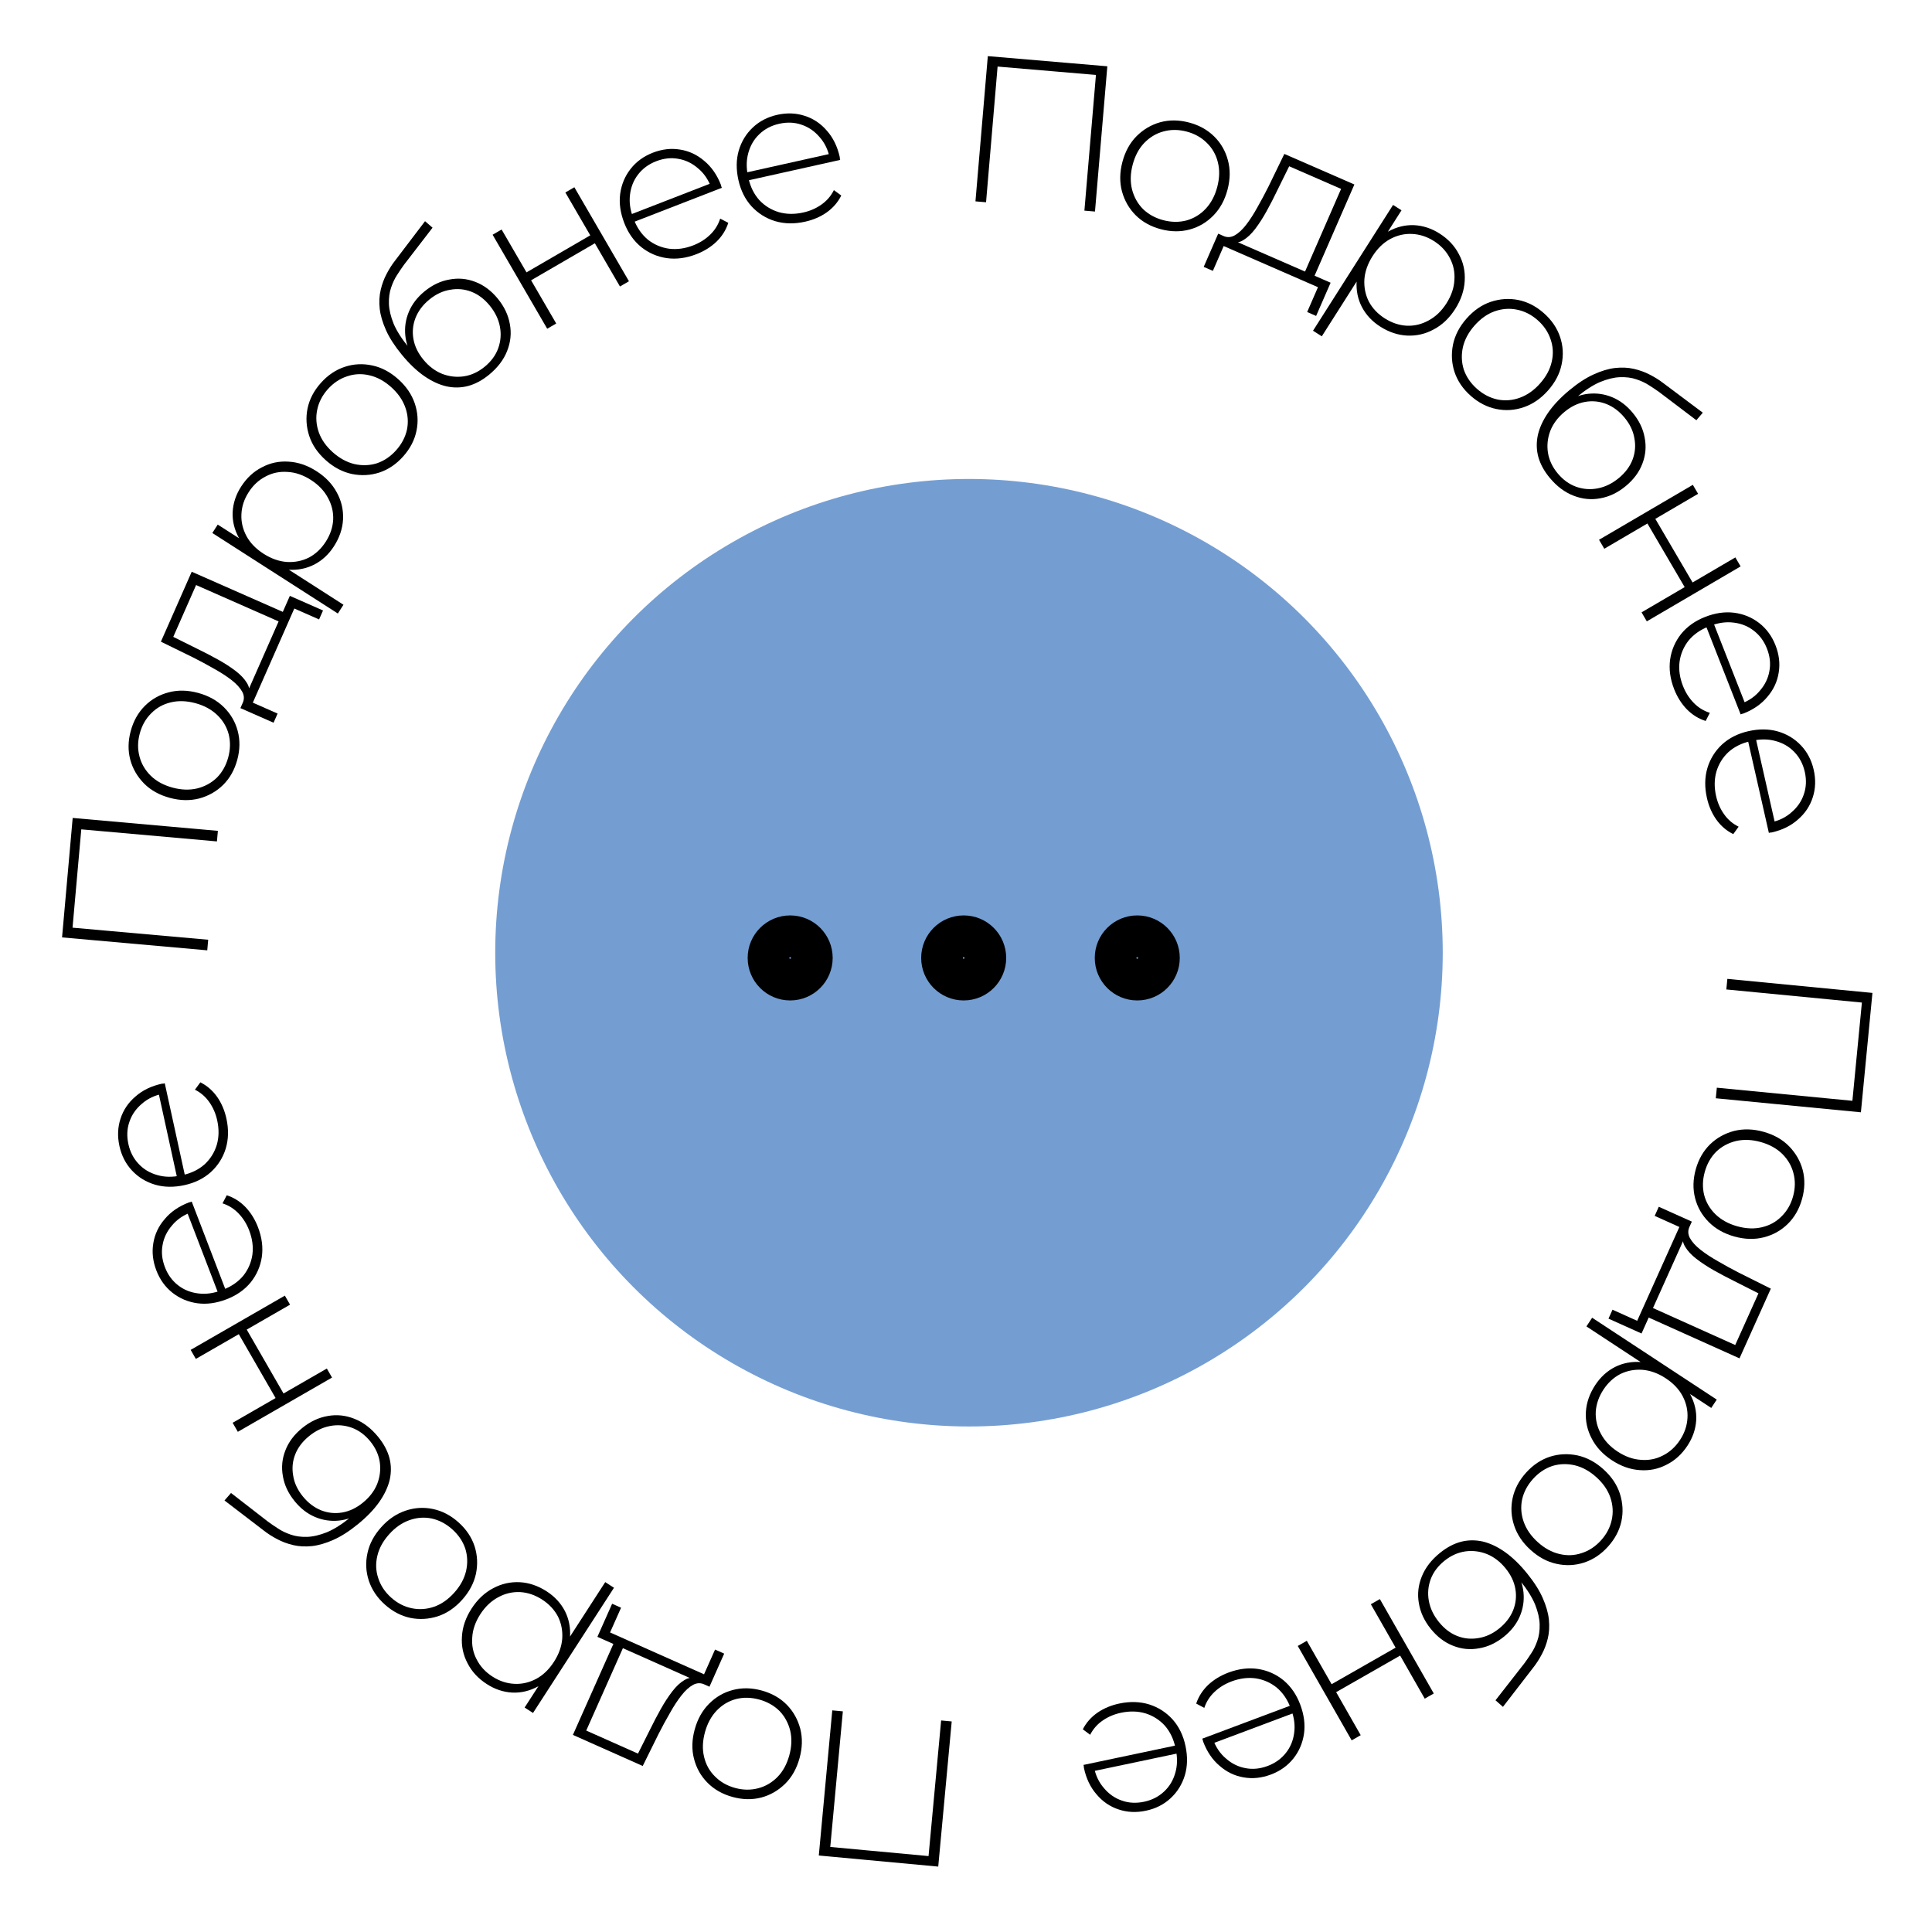 <?xml version="1.0" encoding="UTF-8"?> <svg xmlns="http://www.w3.org/2000/svg" width="116" height="116" viewBox="0 0 116 116" fill="none"> <g filter="url(#filter0_f_1464_3153)"> <circle cx="58.179" cy="57.203" r="28.445" fill="#3975BF" fill-opacity="0.7"></circle> </g> <path d="M103.713 58.773L112.424 59.616L111.731 66.784L103.019 65.942L103.081 65.307L111.419 66.113L111.202 66.281L111.809 60.008L111.99 60.214L103.651 59.408L103.713 58.773Z" fill="black"></path> <path d="M101.816 70.207C101.984 69.604 102.271 69.105 102.676 68.707C103.079 68.318 103.56 68.05 104.12 67.903C104.678 67.765 105.266 67.782 105.885 67.954C106.511 68.129 107.023 68.419 107.42 68.824C107.823 69.24 108.097 69.718 108.24 70.26C108.38 70.81 108.367 71.386 108.198 71.988C108.03 72.59 107.744 73.09 107.339 73.488C106.933 73.885 106.452 74.153 105.894 74.292C105.344 74.432 104.756 74.415 104.13 74.241C103.512 74.068 103 73.778 102.594 73.371C102.189 72.963 101.915 72.484 101.775 71.934C101.634 71.385 101.648 70.809 101.816 70.207ZM102.358 70.358C102.223 70.84 102.211 71.303 102.32 71.749C102.437 72.197 102.666 72.586 103.007 72.915C103.348 73.243 103.779 73.481 104.301 73.626C104.831 73.774 105.323 73.795 105.777 73.688C106.239 73.583 106.632 73.368 106.956 73.043C107.289 72.721 107.522 72.319 107.657 71.837C107.791 71.355 107.8 70.89 107.682 70.442C107.571 70.004 107.346 69.617 107.007 69.28C106.674 68.954 106.243 68.716 105.713 68.568C105.191 68.423 104.699 68.402 104.237 68.507C103.773 68.62 103.376 68.833 103.046 69.148C102.722 69.473 102.492 69.876 102.358 70.358Z" fill="black"></path> <path d="M99.019 78.434L104.185 80.757L105.58 77.655L104.128 76.92C103.717 76.717 103.31 76.502 102.909 76.276C102.516 76.054 102.163 75.822 101.851 75.581C101.546 75.344 101.322 75.101 101.177 74.853C101.03 74.613 100.997 74.37 101.08 74.124L101.462 73.611C101.338 73.847 101.336 74.084 101.458 74.322C101.587 74.562 101.8 74.8 102.097 75.034C102.394 75.268 102.743 75.498 103.144 75.724C103.549 75.961 103.967 76.19 104.398 76.411L106.323 77.373L104.442 81.558L98.763 79.005L99.019 78.434ZM99.596 72.456L101.58 73.348L98.56 80.065L96.576 79.173L96.817 78.637L98.299 79.303L100.832 73.67L99.35 73.004L99.596 72.456Z" fill="black"></path> <path d="M95.781 83.16C96.096 82.679 96.494 82.317 96.973 82.073C97.448 81.837 97.966 81.739 98.528 81.779C99.093 81.831 99.661 82.044 100.232 82.419C100.803 82.795 101.221 83.229 101.485 83.722C101.752 84.226 101.871 84.743 101.843 85.273C101.809 85.81 101.635 86.318 101.319 86.799C100.98 87.314 100.559 87.697 100.057 87.945C99.557 88.205 99.023 88.312 98.454 88.268C97.88 88.23 97.322 88.032 96.778 87.675C96.235 87.318 95.832 86.884 95.57 86.373C95.303 85.868 95.186 85.332 95.219 84.766C95.255 84.211 95.442 83.675 95.781 83.16ZM95.594 79.118L103.076 84.034L102.746 84.535L100.959 83.361L100.063 82.653L99.044 82.133L95.251 79.64L95.594 79.118ZM96.271 83.438C95.997 83.856 95.844 84.294 95.812 84.751C95.787 85.214 95.887 85.654 96.112 86.071C96.332 86.495 96.669 86.855 97.121 87.153C97.581 87.455 98.046 87.621 98.515 87.65C98.987 87.691 99.427 87.606 99.835 87.395C100.25 87.189 100.594 86.877 100.869 86.459C101.144 86.041 101.293 85.6 101.318 85.138C101.345 84.687 101.249 84.249 101.028 83.826C100.811 83.413 100.472 83.056 100.012 82.754C99.559 82.456 99.097 82.287 98.625 82.246C98.149 82.213 97.705 82.295 97.295 82.495C96.887 82.705 96.546 83.02 96.271 83.438Z" fill="black"></path> <path d="M91.628 88.42C92.047 87.956 92.526 87.636 93.066 87.461C93.6 87.292 94.151 87.267 94.718 87.386C95.279 87.511 95.798 87.788 96.274 88.219C96.757 88.654 97.085 89.142 97.26 89.682C97.436 90.234 97.467 90.784 97.353 91.333C97.234 91.888 96.965 92.397 96.546 92.861C96.127 93.325 95.647 93.645 95.107 93.82C94.567 93.995 94.017 94.02 93.456 93.895C92.901 93.776 92.382 93.498 91.9 93.062C91.423 92.632 91.094 92.144 90.913 91.599C90.732 91.053 90.701 90.503 90.82 89.948C90.94 89.393 91.209 88.884 91.628 88.42ZM92.045 88.797C91.71 89.168 91.492 89.577 91.391 90.025C91.296 90.479 91.328 90.928 91.486 91.375C91.644 91.821 91.925 92.226 92.327 92.589C92.735 92.958 93.166 93.195 93.62 93.302C94.08 93.415 94.528 93.398 94.963 93.251C95.405 93.111 95.793 92.855 96.128 92.484C96.463 92.113 96.678 91.701 96.773 91.247C96.869 90.806 96.84 90.359 96.687 89.906C96.535 89.465 96.255 89.061 95.847 88.692C95.445 88.329 95.013 88.091 94.553 87.979C94.087 87.872 93.637 87.886 93.201 88.021C92.766 88.167 92.38 88.426 92.045 88.797Z" fill="black"></path> <path d="M86.461 93.236C86.87 92.906 87.29 92.683 87.723 92.569C88.15 92.46 88.586 92.456 89.031 92.556C89.471 92.662 89.914 92.872 90.361 93.186C90.813 93.507 91.256 93.936 91.691 94.474C92.116 94.999 92.428 95.491 92.629 95.951C92.834 96.417 92.957 96.848 92.998 97.244C93.038 97.651 93.016 98.028 92.932 98.375C92.848 98.722 92.728 99.038 92.574 99.324C92.418 99.621 92.244 99.89 92.053 100.131L90.239 102.482L89.792 102.088L91.53 99.862C91.648 99.703 91.781 99.509 91.929 99.282C92.076 99.067 92.201 98.81 92.304 98.513C92.405 98.227 92.452 97.9 92.443 97.532C92.434 97.175 92.343 96.777 92.17 96.338C91.99 95.904 91.691 95.428 91.272 94.909C91.193 94.812 91.127 94.737 91.073 94.684C91.02 94.631 90.961 94.571 90.897 94.505C90.831 94.451 90.74 94.364 90.622 94.245L90.94 94.181C91.247 94.64 91.424 95.118 91.473 95.615C91.521 96.112 91.447 96.591 91.25 97.05C91.053 97.509 90.737 97.914 90.303 98.265C89.83 98.648 89.328 98.882 88.797 98.968C88.265 99.066 87.746 99.014 87.24 98.812C86.739 98.617 86.295 98.28 85.907 97.8C85.519 97.32 85.28 96.806 85.19 96.257C85.094 95.714 85.153 95.178 85.369 94.649C85.579 94.126 85.943 93.655 86.461 93.236ZM86.722 93.717C86.333 94.031 86.06 94.396 85.903 94.812C85.745 95.24 85.708 95.678 85.791 96.125C85.874 96.573 86.075 96.994 86.395 97.389C86.715 97.785 87.079 98.064 87.489 98.225C87.899 98.387 88.324 98.429 88.765 98.352C89.204 98.285 89.622 98.093 90.017 97.773C90.406 97.458 90.685 97.094 90.853 96.679C91.015 96.269 91.06 95.847 90.987 95.413C90.915 94.978 90.719 94.564 90.399 94.168C90.079 93.773 89.709 93.488 89.289 93.313C88.863 93.143 88.427 93.088 87.982 93.148C87.531 93.213 87.111 93.402 86.722 93.717Z" fill="black"></path> <path d="M82.849 96.011L86.086 101.679L85.543 101.989L84.067 99.404L80.224 101.599L81.699 104.183L81.156 104.493L77.92 98.826L78.463 98.516L79.951 101.122L83.795 98.927L82.307 96.321L82.849 96.011Z" fill="black"></path> <path d="M73.755 100.425C74.372 100.194 74.968 100.121 75.543 100.208C76.111 100.298 76.62 100.525 77.068 100.891C77.509 101.26 77.843 101.745 78.068 102.346C78.297 102.954 78.372 103.536 78.295 104.09C78.213 104.655 78 105.153 77.655 105.586C77.309 106.018 76.86 106.338 76.306 106.546C75.751 106.754 75.208 106.811 74.674 106.717C74.132 106.627 73.649 106.394 73.224 106.02C72.793 105.656 72.464 105.169 72.236 104.561C72.227 104.537 72.22 104.509 72.216 104.474C72.208 104.451 72.197 104.424 72.186 104.392L77.582 102.368L77.754 102.824L72.673 104.73L72.824 104.42C72.995 104.899 73.256 105.286 73.607 105.582C73.953 105.888 74.342 106.081 74.772 106.16C75.205 106.247 75.652 106.203 76.112 106.031C76.565 105.861 76.93 105.599 77.207 105.246C77.479 104.904 77.645 104.503 77.704 104.045C77.766 103.594 77.707 103.127 77.525 102.643L77.486 102.537C77.298 102.038 77.022 101.634 76.657 101.326C76.287 101.028 75.866 100.844 75.394 100.771C74.925 100.707 74.441 100.769 73.941 100.956C73.551 101.102 73.214 101.309 72.931 101.575C72.641 101.845 72.433 102.168 72.307 102.544L71.822 102.285C71.965 101.858 72.207 101.482 72.548 101.158C72.885 100.845 73.287 100.601 73.755 100.425Z" fill="black"></path> <path d="M67.205 102.283C67.849 102.147 68.45 102.165 69.005 102.338C69.553 102.512 70.021 102.814 70.41 103.243C70.79 103.674 71.047 104.204 71.179 104.832C71.313 105.468 71.3 106.054 71.141 106.59C70.974 107.137 70.688 107.597 70.281 107.972C69.875 108.348 69.382 108.596 68.803 108.718C68.224 108.84 67.678 108.815 67.164 108.642C66.643 108.471 66.2 108.168 65.836 107.733C65.465 107.309 65.213 106.778 65.079 106.142C65.074 106.118 65.072 106.088 65.073 106.054C65.068 106.029 65.062 106.001 65.055 105.968L70.695 104.78L70.796 105.258L65.486 106.376L65.682 106.092C65.778 106.591 65.978 107.013 66.281 107.358C66.577 107.713 66.932 107.962 67.345 108.105C67.76 108.256 68.209 108.281 68.69 108.18C69.163 108.08 69.563 107.877 69.89 107.569C70.211 107.272 70.435 106.901 70.563 106.457C70.692 106.02 70.704 105.549 70.597 105.044L70.574 104.934C70.464 104.412 70.252 103.971 69.938 103.611C69.617 103.261 69.229 103.015 68.773 102.872C68.319 102.738 67.831 102.726 67.309 102.836C66.901 102.922 66.537 103.075 66.217 103.296C65.889 103.518 65.635 103.806 65.454 104.159L65.014 103.83C65.219 103.429 65.515 103.094 65.901 102.826C66.281 102.567 66.716 102.386 67.205 102.283Z" fill="black"></path> <path d="M57.142 103.358L56.333 112.073L49.162 111.407L49.971 102.693L50.606 102.752L49.832 111.093L49.663 110.876L55.938 111.459L55.733 111.641L56.507 103.299L57.142 103.358Z" fill="black"></path> <path d="M45.738 101.502C46.341 101.668 46.842 101.952 47.241 102.356C47.632 102.758 47.901 103.238 48.05 103.798C48.191 104.355 48.176 104.943 48.006 105.562C47.833 106.189 47.545 106.702 47.141 107.101C46.727 107.506 46.25 107.781 45.709 107.926C45.159 108.069 44.583 108.057 43.98 107.891C43.378 107.725 42.877 107.441 42.478 107.037C42.079 106.633 41.809 106.153 41.668 105.595C41.525 105.046 41.54 104.458 41.713 103.831C41.883 103.212 42.171 102.699 42.577 102.292C42.983 101.885 43.46 101.61 44.01 101.467C44.559 101.325 45.135 101.336 45.738 101.502ZM45.589 102.044C45.106 101.912 44.643 101.901 44.197 102.012C43.749 102.131 43.362 102.361 43.034 102.703C42.707 103.045 42.471 103.478 42.328 104C42.182 104.531 42.163 105.023 42.272 105.476C42.378 105.938 42.594 106.33 42.92 106.653C43.244 106.984 43.647 107.216 44.13 107.349C44.612 107.481 45.077 107.488 45.524 107.369C45.962 107.256 46.348 107.03 46.684 106.69C47.009 106.356 47.245 105.923 47.391 105.393C47.535 104.871 47.553 104.379 47.447 103.917C47.332 103.453 47.117 103.057 46.801 102.728C46.475 102.405 46.071 102.177 45.589 102.044Z" fill="black"></path> <path d="M37.501 98.731L35.198 103.906L38.305 105.289L39.034 103.834C39.236 103.422 39.449 103.015 39.673 102.613C39.895 102.219 40.125 101.866 40.365 101.553C40.601 101.247 40.843 101.022 41.09 100.876C41.33 100.727 41.572 100.694 41.819 100.776L42.334 101.156C42.097 101.033 41.86 101.032 41.623 101.155C41.383 101.285 41.146 101.499 40.913 101.797C40.68 102.094 40.451 102.444 40.227 102.846C39.991 103.252 39.764 103.671 39.544 104.103L38.59 106.032L34.398 104.166L36.93 98.477L37.501 98.731ZM43.481 99.286L42.597 101.273L35.869 98.278L36.753 96.291L37.29 96.53L36.629 98.015L42.272 100.527L42.933 99.042L43.481 99.286Z" fill="black"></path> <path d="M32.824 95.548C33.306 95.86 33.672 96.255 33.919 96.732C34.159 97.205 34.261 97.723 34.225 98.285C34.177 98.85 33.968 99.419 33.597 99.993C33.226 100.567 32.795 100.988 32.303 101.257C31.801 101.527 31.285 101.65 30.755 101.625C30.218 101.596 29.708 101.425 29.225 101.112C28.707 100.777 28.322 100.36 28.07 99.859C27.807 99.361 27.695 98.828 27.736 98.258C27.769 97.684 27.962 97.124 28.316 96.578C28.669 96.032 29.1 95.626 29.61 95.36C30.112 95.09 30.647 94.969 31.214 94.998C31.769 95.029 32.306 95.213 32.824 95.548ZM36.864 95.332L32.003 102.849L31.499 102.523L32.66 100.728L33.362 99.827L33.875 98.803L36.339 94.992L36.864 95.332ZM32.55 96.04C32.13 95.769 31.691 95.619 31.232 95.591C30.77 95.57 30.331 95.673 29.915 95.9C29.493 96.124 29.135 96.463 28.84 96.918C28.542 97.38 28.38 97.846 28.354 98.315C28.317 98.788 28.405 99.227 28.619 99.633C28.828 100.046 29.142 100.389 29.562 100.66C29.982 100.932 30.424 101.078 30.886 101.1C31.337 101.123 31.774 101.024 32.197 100.8C32.607 100.579 32.962 100.238 33.261 99.776C33.555 99.321 33.721 98.858 33.758 98.385C33.788 97.909 33.702 97.466 33.5 97.057C33.286 96.651 32.969 96.312 32.55 96.04Z" fill="black"></path> <path d="M27.532 91.406C27.997 91.823 28.318 92.301 28.495 92.84C28.666 93.374 28.693 93.925 28.577 94.492C28.454 95.053 28.178 95.573 27.75 96.051C27.316 96.535 26.829 96.866 26.29 97.043C25.739 97.22 25.189 97.253 24.639 97.141C24.084 97.024 23.573 96.757 23.108 96.34C22.642 95.922 22.321 95.444 22.144 94.905C21.967 94.365 21.94 93.815 22.063 93.253C22.18 92.698 22.456 92.178 22.89 91.694C23.318 91.216 23.805 90.886 24.35 90.703C24.895 90.519 25.445 90.486 26 90.604C26.556 90.721 27.066 90.988 27.532 91.406ZM27.156 91.824C26.784 91.491 26.373 91.274 25.925 91.174C25.471 91.081 25.022 91.115 24.576 91.275C24.13 91.435 23.726 91.716 23.365 92.12C22.997 92.529 22.761 92.961 22.656 93.416C22.546 93.876 22.564 94.324 22.712 94.759C22.854 95.2 23.111 95.587 23.484 95.921C23.856 96.254 24.269 96.468 24.723 96.561C25.165 96.655 25.612 96.625 26.064 96.471C26.504 96.317 26.908 96.035 27.275 95.625C27.637 95.222 27.873 94.79 27.983 94.329C28.088 93.863 28.072 93.412 27.936 92.977C27.788 92.543 27.528 92.158 27.156 91.824Z" fill="black"></path> <path d="M22.711 86.278C23.042 86.686 23.266 87.105 23.382 87.538C23.492 87.964 23.498 88.4 23.399 88.846C23.295 89.286 23.087 89.73 22.774 90.177C22.456 90.631 22.028 91.076 21.491 91.513C20.968 91.939 20.477 92.254 20.018 92.455C19.552 92.663 19.122 92.787 18.726 92.83C18.319 92.871 17.942 92.851 17.595 92.768C17.248 92.685 16.931 92.567 16.645 92.413C16.347 92.258 16.077 92.085 15.836 91.895L13.479 90.09L13.871 89.641L16.103 91.371C16.262 91.488 16.456 91.621 16.684 91.768C16.9 91.915 17.157 92.039 17.455 92.14C17.741 92.241 18.068 92.286 18.436 92.276C18.793 92.265 19.191 92.172 19.629 91.998C20.062 91.817 20.537 91.516 21.054 91.095C21.151 91.016 21.226 90.95 21.279 90.896C21.332 90.842 21.391 90.783 21.457 90.718C21.511 90.653 21.598 90.561 21.716 90.443L21.782 90.76C21.323 91.069 20.846 91.248 20.349 91.298C19.852 91.348 19.374 91.276 18.914 91.081C18.454 90.886 18.048 90.572 17.695 90.138C17.311 89.667 17.074 89.166 16.986 88.635C16.887 88.104 16.937 87.585 17.137 87.078C17.33 86.576 17.666 86.13 18.144 85.741C18.622 85.351 19.136 85.11 19.684 85.018C20.228 84.92 20.764 84.978 21.293 85.192C21.817 85.399 22.289 85.761 22.711 86.278ZM22.231 86.54C21.915 86.153 21.548 85.881 21.132 85.726C20.703 85.57 20.266 85.534 19.819 85.619C19.372 85.703 18.951 85.906 18.557 86.227C18.162 86.549 17.885 86.914 17.725 87.324C17.564 87.734 17.524 88.16 17.603 88.601C17.671 89.04 17.865 89.457 18.186 89.851C18.502 90.239 18.868 90.516 19.283 90.683C19.694 90.843 20.116 90.886 20.55 90.812C20.984 90.738 21.398 90.541 21.793 90.219C22.187 89.898 22.471 89.527 22.644 89.107C22.812 88.679 22.865 88.243 22.804 87.799C22.738 87.348 22.546 86.928 22.231 86.54Z" fill="black"></path> <path d="M19.936 82.711L14.28 85.968L13.968 85.426L16.547 83.941L14.338 80.106L11.759 81.591L11.447 81.049L17.103 77.792L17.415 78.334L14.814 79.831L17.023 83.667L19.624 82.169L19.936 82.711Z" fill="black"></path> <path d="M15.49 73.683C15.726 74.298 15.802 74.894 15.72 75.47C15.635 76.038 15.411 76.548 15.048 77C14.683 77.444 14.201 77.781 13.601 78.011C12.995 78.244 12.414 78.324 11.859 78.251C11.293 78.173 10.793 77.963 10.358 77.621C9.924 77.279 9.6 76.832 9.388 76.28C9.176 75.727 9.115 75.184 9.204 74.649C9.291 74.107 9.52 73.622 9.891 73.194C10.252 72.761 10.736 72.428 11.343 72.195C11.366 72.186 11.395 72.179 11.429 72.175C11.452 72.166 11.479 72.156 11.511 72.144L13.576 77.525L13.121 77.7L11.176 72.634L11.488 72.782C11.01 72.956 10.625 73.22 10.332 73.574C10.028 73.922 9.838 74.312 9.763 74.743C9.679 75.177 9.726 75.623 9.902 76.082C10.075 76.534 10.339 76.897 10.694 77.171C11.039 77.441 11.441 77.603 11.9 77.659C12.351 77.718 12.818 77.655 13.3 77.47L13.405 77.43C13.903 77.239 14.305 76.959 14.611 76.592C14.905 76.22 15.087 75.798 15.155 75.325C15.216 74.855 15.151 74.371 14.96 73.873C14.811 73.484 14.602 73.149 14.333 72.868C14.062 72.58 13.737 72.374 13.36 72.251L13.615 71.765C14.043 71.904 14.421 72.143 14.747 72.482C15.063 72.816 15.31 73.216 15.49 73.683Z" fill="black"></path> <path d="M13.595 67.164C13.735 67.807 13.721 68.407 13.553 68.965C13.383 69.514 13.085 69.984 12.658 70.376C12.23 70.76 11.703 71.02 11.076 71.157C10.441 71.296 9.854 71.287 9.317 71.132C8.77 70.97 8.307 70.687 7.928 70.284C7.55 69.88 7.298 69.389 7.171 68.811C7.045 68.233 7.066 67.686 7.235 67.171C7.403 66.648 7.702 66.203 8.134 65.836C8.555 65.462 9.084 65.206 9.719 65.067C9.743 65.062 9.773 65.06 9.807 65.061C9.832 65.055 9.86 65.049 9.893 65.042L11.124 70.673L10.647 70.777L9.488 65.476L9.774 65.669C9.275 65.77 8.855 65.973 8.512 66.278C8.159 66.577 7.913 66.934 7.773 67.348C7.625 67.764 7.604 68.213 7.709 68.693C7.812 69.166 8.019 69.564 8.329 69.889C8.628 70.207 9.001 70.429 9.446 70.553C9.884 70.68 10.355 70.688 10.86 70.577L10.969 70.553C11.491 70.439 11.93 70.224 12.287 69.907C12.634 69.583 12.878 69.193 13.017 68.736C13.148 68.281 13.156 67.793 13.042 67.272C12.953 66.865 12.797 66.502 12.574 66.184C12.349 65.857 12.059 65.605 11.705 65.427L12.03 64.984C12.433 65.186 12.77 65.48 13.042 65.864C13.303 66.242 13.488 66.675 13.595 67.164Z" fill="black"></path> <path d="M12.444 57.059L3.726 56.283L4.364 49.11L13.082 49.885L13.025 50.52L4.681 49.778L4.897 49.609L4.339 55.886L4.156 55.681L12.5 56.424L12.444 57.059Z" fill="black"></path> <path d="M14.246 45.621C14.082 46.225 13.8 46.727 13.397 47.127C12.997 47.52 12.518 47.791 11.959 47.942C11.402 48.085 10.814 48.072 10.194 47.904C9.567 47.734 9.053 47.448 8.652 47.046C8.246 46.634 7.969 46.157 7.822 45.616C7.677 45.068 7.686 44.491 7.85 43.888C8.013 43.285 8.296 42.783 8.698 42.382C9.101 41.981 9.58 41.71 10.137 41.567C10.686 41.422 11.274 41.435 11.902 41.605C12.521 41.773 13.035 42.059 13.444 42.463C13.852 42.868 14.129 43.344 14.274 43.893C14.419 44.442 14.409 45.018 14.246 45.621ZM13.703 45.474C13.834 44.991 13.843 44.528 13.73 44.083C13.61 43.635 13.378 43.248 13.034 42.922C12.691 42.596 12.258 42.362 11.735 42.22C11.204 42.077 10.712 42.06 10.259 42.17C9.797 42.278 9.406 42.496 9.084 42.823C8.754 43.148 8.524 43.552 8.393 44.035C8.262 44.518 8.257 44.983 8.378 45.43C8.492 45.867 8.72 46.253 9.062 46.587C9.397 46.911 9.83 47.145 10.361 47.289C10.884 47.431 11.376 47.447 11.837 47.339C12.301 47.223 12.696 47.006 13.024 46.689C13.346 46.362 13.572 45.957 13.703 45.474Z" fill="black"></path> <path d="M16.957 37.411L11.774 35.127L10.403 38.239L11.86 38.963C12.273 39.163 12.681 39.375 13.083 39.598C13.478 39.817 13.833 40.046 14.147 40.285C14.453 40.52 14.679 40.761 14.826 41.008C14.975 41.247 15.009 41.489 14.928 41.736L14.55 42.253C14.673 42.015 14.673 41.778 14.549 41.542C14.418 41.302 14.203 41.066 13.905 40.834C13.606 40.602 13.255 40.375 12.853 40.152C12.446 39.918 12.026 39.692 11.594 39.474L9.661 38.527L11.511 34.328L17.209 36.839L16.957 37.411ZM16.425 43.393L14.434 42.516L17.404 35.777L19.395 36.654L19.158 37.192L17.671 36.536L15.18 42.188L16.667 42.844L16.425 43.393Z" fill="black"></path> <path d="M20.053 32.796C19.743 33.28 19.349 33.647 18.873 33.895C18.401 34.137 17.884 34.241 17.321 34.207C16.756 34.162 16.186 33.954 15.611 33.585C15.035 33.216 14.613 32.787 14.343 32.297C14.07 31.795 13.946 31.279 13.969 30.75C13.996 30.213 14.165 29.702 14.476 29.218C14.809 28.699 15.225 28.312 15.725 28.058C16.222 27.793 16.755 27.679 17.324 27.718C17.898 27.749 18.459 27.941 19.006 28.292C19.553 28.643 19.961 29.073 20.229 29.581C20.502 30.083 20.624 30.617 20.597 31.184C20.568 31.739 20.387 32.277 20.053 32.796ZM20.285 36.836L12.749 32.002L13.073 31.497L14.873 32.652L15.777 33.35L16.802 33.859L20.622 36.31L20.285 36.836ZM19.56 32.524C19.83 32.103 19.978 31.663 20.005 31.205C20.024 30.742 19.919 30.303 19.69 29.889C19.465 29.467 19.125 29.11 18.669 28.818C18.206 28.521 17.739 28.36 17.269 28.336C16.797 28.301 16.358 28.39 15.953 28.606C15.54 28.817 15.199 29.132 14.929 29.553C14.659 29.974 14.514 30.416 14.495 30.879C14.473 31.33 14.574 31.767 14.799 32.188C15.021 32.598 15.364 32.952 15.827 33.249C16.283 33.541 16.747 33.705 17.219 33.741C17.696 33.769 18.139 33.682 18.546 33.478C18.952 33.263 19.29 32.945 19.56 32.524Z" fill="black"></path> <path d="M24.21 27.402C23.794 27.869 23.317 28.192 22.779 28.371C22.246 28.544 21.695 28.573 21.128 28.459C20.566 28.338 20.045 28.064 19.566 27.637C19.08 27.205 18.747 26.72 18.569 26.181C18.389 25.631 18.354 25.081 18.464 24.531C18.579 23.975 18.844 23.464 19.26 22.997C19.676 22.53 20.153 22.207 20.691 22.028C21.23 21.849 21.78 21.82 22.342 21.941C22.898 22.056 23.419 22.33 23.905 22.762C24.384 23.189 24.716 23.674 24.902 24.218C25.087 24.762 25.122 25.312 25.006 25.868C24.891 26.424 24.626 26.935 24.21 27.402ZM23.79 27.028C24.122 26.655 24.337 26.244 24.435 25.795C24.527 25.341 24.492 24.892 24.33 24.446C24.169 24.001 23.885 23.598 23.481 23.238C23.07 22.872 22.637 22.638 22.182 22.535C21.721 22.425 21.274 22.446 20.84 22.595C20.399 22.739 20.013 22.997 19.68 23.371C19.348 23.744 19.136 24.158 19.044 24.612C18.952 25.055 18.984 25.502 19.14 25.953C19.295 26.393 19.578 26.795 19.989 27.161C20.394 27.521 20.827 27.756 21.288 27.865C21.755 27.968 22.205 27.95 22.64 27.813C23.074 27.663 23.457 27.402 23.79 27.028Z" fill="black"></path> <path d="M29.365 22.498C28.959 22.831 28.54 23.057 28.108 23.174C27.682 23.286 27.246 23.294 26.8 23.196C26.36 23.094 25.915 22.887 25.466 22.576C25.012 22.259 24.565 21.833 24.126 21.298C23.698 20.776 23.382 20.286 23.178 19.828C22.969 19.363 22.843 18.933 22.799 18.538C22.756 18.131 22.775 17.754 22.857 17.407C22.938 17.059 23.055 16.742 23.208 16.455C23.362 16.156 23.534 15.886 23.723 15.644L25.52 13.28L25.97 13.671L24.248 15.909C24.132 16.069 24 16.264 23.853 16.492C23.707 16.709 23.584 16.966 23.484 17.264C23.385 17.55 23.34 17.878 23.352 18.246C23.364 18.602 23.458 19 23.634 19.438C23.817 19.87 24.119 20.344 24.542 20.86C24.622 20.956 24.688 21.031 24.742 21.084C24.796 21.136 24.856 21.195 24.92 21.261C24.986 21.315 25.078 21.401 25.197 21.519L24.879 21.586C24.569 21.129 24.388 20.652 24.336 20.155C24.285 19.659 24.355 19.18 24.549 18.719C24.742 18.259 25.055 17.851 25.486 17.497C25.957 17.111 26.457 16.873 26.987 16.783C27.518 16.681 28.038 16.729 28.545 16.927C29.048 17.119 29.494 17.453 29.886 17.93C30.277 18.407 30.52 18.919 30.614 19.468C30.714 20.011 30.659 20.547 30.447 21.077C30.241 21.601 29.88 22.075 29.365 22.498ZM29.101 22.019C29.488 21.702 29.758 21.335 29.911 20.918C30.066 20.489 30.1 20.051 30.014 19.604C29.928 19.157 29.723 18.737 29.401 18.344C29.078 17.951 28.712 17.675 28.301 17.516C27.89 17.357 27.464 17.318 27.024 17.399C26.585 17.469 26.169 17.665 25.776 17.987C25.389 18.305 25.113 18.671 24.948 19.087C24.789 19.498 24.747 19.92 24.823 20.354C24.899 20.788 25.098 21.202 25.421 21.595C25.743 21.988 26.115 22.27 26.536 22.442C26.964 22.608 27.4 22.66 27.845 22.597C28.296 22.529 28.714 22.337 29.101 22.019Z" fill="black"></path> <path d="M32.855 19.738L29.577 14.094L30.117 13.78L31.612 16.353L35.44 14.13L33.945 11.557L34.485 11.243L37.764 16.887L37.223 17.201L35.716 14.606L31.888 16.829L33.396 19.424L32.855 19.738Z" fill="black"></path> <path d="M41.816 15.261C41.202 15.499 40.607 15.579 40.031 15.498C39.462 15.415 38.951 15.193 38.498 14.832C38.053 14.469 37.714 13.988 37.482 13.389C37.247 12.783 37.164 12.203 37.235 11.648C37.311 11.082 37.519 10.581 37.859 10.145C38.199 9.709 38.645 9.384 39.197 9.169C39.749 8.955 40.292 8.892 40.827 8.98C41.369 9.064 41.855 9.291 42.285 9.661C42.719 10.02 43.054 10.502 43.289 11.109C43.298 11.132 43.305 11.161 43.309 11.195C43.318 11.218 43.329 11.245 43.341 11.276L37.967 13.362L37.791 12.907L42.85 10.944L42.703 11.256C42.526 10.779 42.261 10.395 41.906 10.103C41.557 9.801 41.166 9.612 40.735 9.538C40.301 9.456 39.855 9.504 39.396 9.682C38.945 9.857 38.584 10.123 38.31 10.479C38.042 10.825 37.881 11.227 37.827 11.686C37.77 12.138 37.834 12.604 38.021 13.086L38.062 13.191C38.255 13.688 38.536 14.089 38.904 14.393C39.277 14.686 39.7 14.866 40.173 14.933C40.643 14.992 41.127 14.925 41.624 14.732C42.013 14.581 42.347 14.371 42.627 14.102C42.914 13.829 43.119 13.504 43.241 13.126L43.728 13.379C43.59 13.808 43.353 14.187 43.015 14.514C42.682 14.831 42.282 15.08 41.816 15.261Z" fill="black"></path> <path d="M48.338 13.311C47.695 13.454 47.095 13.443 46.537 13.277C45.987 13.108 45.516 12.812 45.122 12.387C44.737 11.961 44.474 11.434 44.335 10.808C44.194 10.173 44.2 9.587 44.353 9.049C44.513 8.501 44.794 8.037 45.197 7.657C45.599 7.277 46.089 7.023 46.666 6.894C47.244 6.766 47.791 6.785 48.306 6.952C48.83 7.117 49.276 7.415 49.645 7.845C50.02 8.266 50.278 8.793 50.42 9.428C50.425 9.452 50.427 9.481 50.426 9.516C50.432 9.54 50.438 9.569 50.446 9.601L44.819 10.854L44.713 10.378L50.01 9.199L49.818 9.485C49.715 8.987 49.511 8.567 49.204 8.225C48.904 7.874 48.546 7.629 48.131 7.49C47.714 7.344 47.266 7.324 46.786 7.431C46.314 7.536 45.916 7.744 45.593 8.056C45.275 8.357 45.055 8.73 44.932 9.176C44.808 9.614 44.802 10.085 44.914 10.589L44.938 10.699C45.054 11.22 45.272 11.658 45.59 12.014C45.915 12.36 46.306 12.602 46.763 12.739C47.219 12.868 47.707 12.875 48.228 12.759C48.635 12.669 48.997 12.511 49.314 12.287C49.639 12.061 49.891 11.77 50.068 11.415L50.511 11.739C50.311 12.142 50.019 12.48 49.636 12.753C49.259 13.017 48.826 13.203 48.338 13.311Z" fill="black"></path> <path d="M58.568 12.09L59.31 3.37L66.486 3.98L65.744 12.701L65.109 12.647L65.819 4.3L65.989 4.515L59.71 3.981L59.914 3.797L59.204 12.144L58.568 12.09Z" fill="black"></path> <path d="M69.703 13.764C69.099 13.605 68.594 13.326 68.191 12.927C67.795 12.53 67.52 12.052 67.365 11.494C67.218 10.939 67.226 10.35 67.389 9.73C67.555 9.101 67.837 8.585 68.236 8.181C68.645 7.772 69.12 7.491 69.659 7.34C70.207 7.191 70.783 7.196 71.388 7.355C71.992 7.514 72.496 7.793 72.9 8.192C73.304 8.591 73.579 9.068 73.726 9.624C73.875 10.172 73.867 10.76 73.702 11.389C73.538 12.01 73.256 12.526 72.855 12.938C72.454 13.349 71.979 13.63 71.432 13.779C70.884 13.928 70.308 13.923 69.703 13.764ZM69.846 13.22C70.33 13.347 70.794 13.352 71.238 13.236C71.684 13.112 72.069 12.877 72.393 12.532C72.716 12.186 72.947 11.751 73.085 11.227C73.225 10.695 73.238 10.203 73.124 9.75C73.012 9.29 72.791 8.9 72.462 8.581C72.134 8.253 71.728 8.026 71.245 7.899C70.761 7.772 70.296 7.77 69.85 7.894C69.414 8.012 69.03 8.243 68.698 8.587C68.377 8.925 68.146 9.36 68.006 9.892C67.868 10.416 67.855 10.908 67.967 11.368C68.087 11.831 68.306 12.225 68.626 12.55C68.956 12.869 69.362 13.092 69.846 13.22Z" fill="black"></path> <path d="M78.256 16.534L80.521 11.342L77.404 9.983L76.685 11.442C76.487 11.856 76.277 12.264 76.055 12.668C75.837 13.064 75.609 13.419 75.372 13.734C75.138 14.041 74.898 14.268 74.652 14.416C74.413 14.566 74.17 14.601 73.924 14.521L73.406 14.145C73.643 14.267 73.88 14.266 74.117 14.141C74.356 14.009 74.591 13.794 74.822 13.494C75.052 13.195 75.278 12.843 75.5 12.44C75.733 12.032 75.957 11.611 76.173 11.178L77.113 9.242L81.319 11.077L78.829 16.784L78.256 16.534ZM72.272 16.024L73.142 14.03L79.892 16.975L79.022 18.969L78.484 18.734L79.133 17.244L73.472 14.774L72.822 16.264L72.272 16.024Z" fill="black"></path> <path d="M82.875 19.612C82.389 19.303 82.022 18.911 81.771 18.435C81.527 17.964 81.421 17.447 81.453 16.884C81.497 16.319 81.702 15.748 82.069 15.172C82.436 14.595 82.864 14.171 83.353 13.899C83.853 13.625 84.369 13.498 84.899 13.519C85.436 13.545 85.947 13.712 86.432 14.021C86.953 14.352 87.341 14.767 87.596 15.265C87.864 15.761 87.979 16.294 87.943 16.864C87.913 17.438 87.724 17.999 87.375 18.548C87.026 19.096 86.598 19.506 86.09 19.775C85.59 20.05 85.056 20.174 84.489 20.149C83.933 20.122 83.395 19.943 82.875 19.612ZM78.836 19.857L83.641 12.304L84.148 12.627L83 14.43L82.305 15.337L81.799 16.364L79.363 20.193L78.836 19.857ZM83.145 19.117C83.567 19.385 84.007 19.532 84.466 19.557C84.928 19.575 85.367 19.468 85.78 19.238C86.201 19.011 86.557 18.669 86.848 18.212C87.143 17.748 87.302 17.281 87.324 16.811C87.358 16.339 87.266 15.9 87.05 15.495C86.837 15.084 86.52 14.744 86.098 14.475C85.676 14.207 85.234 14.064 84.771 14.046C84.32 14.025 83.884 14.128 83.463 14.355C83.054 14.578 82.702 14.922 82.406 15.386C82.116 15.844 81.953 16.308 81.919 16.781C81.893 17.258 81.982 17.7 82.187 18.107C82.404 18.512 82.723 18.848 83.145 19.117Z" fill="black"></path> <path d="M88.307 23.768C87.838 23.354 87.514 22.878 87.333 22.34C87.158 21.807 87.127 21.257 87.24 20.689C87.358 20.127 87.63 19.605 88.055 19.124C88.486 18.637 88.97 18.303 89.508 18.122C90.058 17.94 90.607 17.903 91.157 18.011C91.714 18.124 92.226 18.388 92.694 18.802C93.163 19.215 93.488 19.692 93.669 20.23C93.85 20.767 93.881 21.318 93.762 21.88C93.649 22.436 93.377 22.958 92.946 23.445C92.521 23.926 92.037 24.26 91.493 24.448C90.95 24.635 90.4 24.672 89.844 24.558C89.288 24.445 88.775 24.182 88.307 23.768ZM88.679 23.346C89.054 23.677 89.466 23.891 89.915 23.987C90.369 24.077 90.819 24.041 91.263 23.877C91.708 23.714 92.11 23.429 92.468 23.023C92.833 22.611 93.066 22.177 93.167 21.722C93.275 21.261 93.253 20.813 93.102 20.38C92.957 19.94 92.697 19.554 92.322 19.223C91.947 18.892 91.532 18.682 91.078 18.592C90.635 18.501 90.189 18.534 89.738 18.692C89.299 18.849 88.897 19.134 88.533 19.546C88.174 19.952 87.941 20.386 87.834 20.847C87.733 21.314 87.752 21.765 87.891 22.199C88.042 22.633 88.305 23.015 88.679 23.346Z" fill="black"></path> <path d="M93.049 28.691C92.713 28.287 92.485 27.87 92.364 27.439C92.249 27.014 92.239 26.578 92.333 26.131C92.432 25.69 92.635 25.244 92.943 24.792C93.257 24.336 93.68 23.886 94.211 23.443C94.73 23.011 95.218 22.692 95.674 22.485C96.138 22.272 96.567 22.143 96.962 22.096C97.368 22.05 97.746 22.067 98.094 22.146C98.441 22.225 98.759 22.34 99.047 22.49C99.347 22.642 99.619 22.811 99.862 22.999L102.239 24.779L101.852 25.231L99.601 23.526C99.44 23.411 99.245 23.28 99.015 23.135C98.798 22.991 98.539 22.87 98.241 22.772C97.954 22.674 97.626 22.633 97.258 22.647C96.901 22.661 96.505 22.759 96.068 22.938C95.637 23.123 95.165 23.43 94.653 23.856C94.557 23.936 94.483 24.003 94.43 24.058C94.378 24.112 94.319 24.172 94.254 24.237C94.201 24.303 94.115 24.396 93.998 24.516L93.929 24.199C94.384 23.885 94.859 23.701 95.356 23.645C95.852 23.59 96.331 23.657 96.793 23.847C97.255 24.037 97.665 24.347 98.022 24.776C98.412 25.244 98.653 25.742 98.747 26.271C98.853 26.802 98.808 27.322 98.614 27.831C98.426 28.334 98.095 28.784 97.621 29.178C97.147 29.573 96.637 29.82 96.089 29.918C95.547 30.022 95.01 29.97 94.479 29.762C93.953 29.56 93.476 29.203 93.049 28.691ZM93.526 28.423C93.846 28.808 94.216 29.075 94.634 29.226C95.064 29.377 95.502 29.408 95.948 29.319C96.394 29.229 96.813 29.022 97.204 28.696C97.594 28.371 97.868 28.002 98.023 27.59C98.179 27.178 98.215 26.753 98.131 26.313C98.058 25.874 97.859 25.459 97.534 25.069C97.214 24.684 96.845 24.411 96.428 24.249C96.016 24.093 95.594 24.054 95.16 24.133C94.727 24.212 94.315 24.414 93.924 24.74C93.534 25.065 93.254 25.439 93.085 25.862C92.922 26.291 92.873 26.727 92.939 27.171C93.01 27.622 93.206 28.039 93.526 28.423Z" fill="black"></path> <path d="M96.008 32.409L101.64 29.11L101.956 29.649L99.388 31.153L101.625 34.972L104.193 33.468L104.509 34.008L98.877 37.307L98.561 36.767L101.15 35.251L98.913 31.431L96.324 32.948L96.008 32.409Z" fill="black"></path> <path d="M100.52 41.383C100.28 40.77 100.199 40.175 100.277 39.599C100.358 39.029 100.578 38.518 100.937 38.063C101.299 37.617 101.779 37.276 102.376 37.042C102.981 36.804 103.562 36.72 104.117 36.789C104.683 36.862 105.185 37.068 105.622 37.407C106.059 37.746 106.386 38.191 106.602 38.741C106.819 39.292 106.884 39.835 106.798 40.37C106.716 40.913 106.491 41.4 106.123 41.831C105.765 42.267 105.284 42.603 104.679 42.841C104.655 42.85 104.627 42.857 104.593 42.861C104.569 42.87 104.542 42.881 104.511 42.893L102.406 37.528L102.859 37.349L104.842 42.401L104.529 42.255C105.006 42.077 105.389 41.81 105.679 41.454C105.98 41.103 106.167 40.712 106.239 40.281C106.32 39.846 106.27 39.4 106.09 38.942C105.914 38.492 105.647 38.132 105.289 37.86C104.943 37.593 104.54 37.433 104.081 37.381C103.629 37.325 103.163 37.392 102.681 37.58L102.577 37.621C102.08 37.816 101.68 38.099 101.378 38.468C101.086 38.842 100.907 39.266 100.842 39.739C100.785 40.209 100.854 40.693 101.049 41.19C101.201 41.577 101.413 41.911 101.683 42.19C101.957 42.476 102.283 42.68 102.661 42.8L102.41 43.288C101.98 43.152 101.601 42.916 101.272 42.579C100.954 42.248 100.703 41.849 100.52 41.383Z" fill="black"></path> <path d="M102.487 47.914C102.341 47.272 102.351 46.671 102.515 46.113C102.681 45.562 102.975 45.09 103.398 44.695C103.824 44.308 104.349 44.043 104.975 43.901C105.609 43.758 106.195 43.762 106.734 43.913C107.283 44.071 107.748 44.35 108.129 44.751C108.51 45.152 108.766 45.641 108.897 46.218C109.028 46.795 109.011 47.342 108.846 47.858C108.682 48.382 108.386 48.829 107.958 49.2C107.539 49.577 107.012 49.837 106.378 49.981C106.354 49.986 106.324 49.989 106.29 49.988C106.266 49.993 106.237 50 106.205 50.007L104.931 44.386L105.407 44.278L106.606 49.57L106.319 49.379C106.816 49.275 107.236 49.069 107.576 48.761C107.926 48.459 108.17 48.1 108.307 47.685C108.451 47.268 108.469 46.819 108.361 46.339C108.254 45.868 108.044 45.471 107.732 45.149C107.43 44.833 107.055 44.614 106.609 44.493C106.171 44.37 105.7 44.365 105.196 44.48L105.086 44.505C104.566 44.622 104.128 44.841 103.773 45.161C103.428 45.487 103.188 45.879 103.053 46.337C102.925 46.793 102.92 47.282 103.038 47.802C103.13 48.208 103.289 48.57 103.515 48.886C103.742 49.211 104.034 49.461 104.39 49.636L104.068 50.081C103.664 49.882 103.324 49.592 103.05 49.209C102.785 48.834 102.597 48.402 102.487 47.914Z" fill="black"></path> <path d="M47.443 58.818C48.162 58.818 48.745 58.234 48.745 57.515C48.745 56.796 48.162 56.213 47.443 56.213C46.724 56.213 46.141 56.796 46.141 57.515C46.141 58.234 46.724 58.818 47.443 58.818Z" stroke="black" stroke-width="2.501"></path> <path d="M57.861 58.818C58.58 58.818 59.163 58.234 59.163 57.515C59.163 56.796 58.58 56.213 57.861 56.213C57.142 56.213 56.559 56.796 56.559 57.515C56.559 58.234 57.142 58.818 57.861 58.818Z" stroke="black" stroke-width="2.501"></path> <path d="M68.283 58.818C69.002 58.818 69.585 58.234 69.585 57.515C69.585 56.796 69.002 56.213 68.283 56.213C67.564 56.213 66.981 56.796 66.981 57.515C66.981 58.234 67.564 58.818 68.283 58.818Z" stroke="black" stroke-width="2.501"></path> <defs> <filter id="filter0_f_1464_3153" x="8.479" y="7.502" width="99.402" height="99.401" filterUnits="userSpaceOnUse" color-interpolation-filters="sRGB"> <feFlood flood-opacity="0" result="BackgroundImageFix"></feFlood> <feBlend mode="normal" in="SourceGraphic" in2="BackgroundImageFix" result="shape"></feBlend> <feGaussianBlur stdDeviation="10.628" result="effect1_foregroundBlur_1464_3153"></feGaussianBlur> </filter> </defs> </svg> 